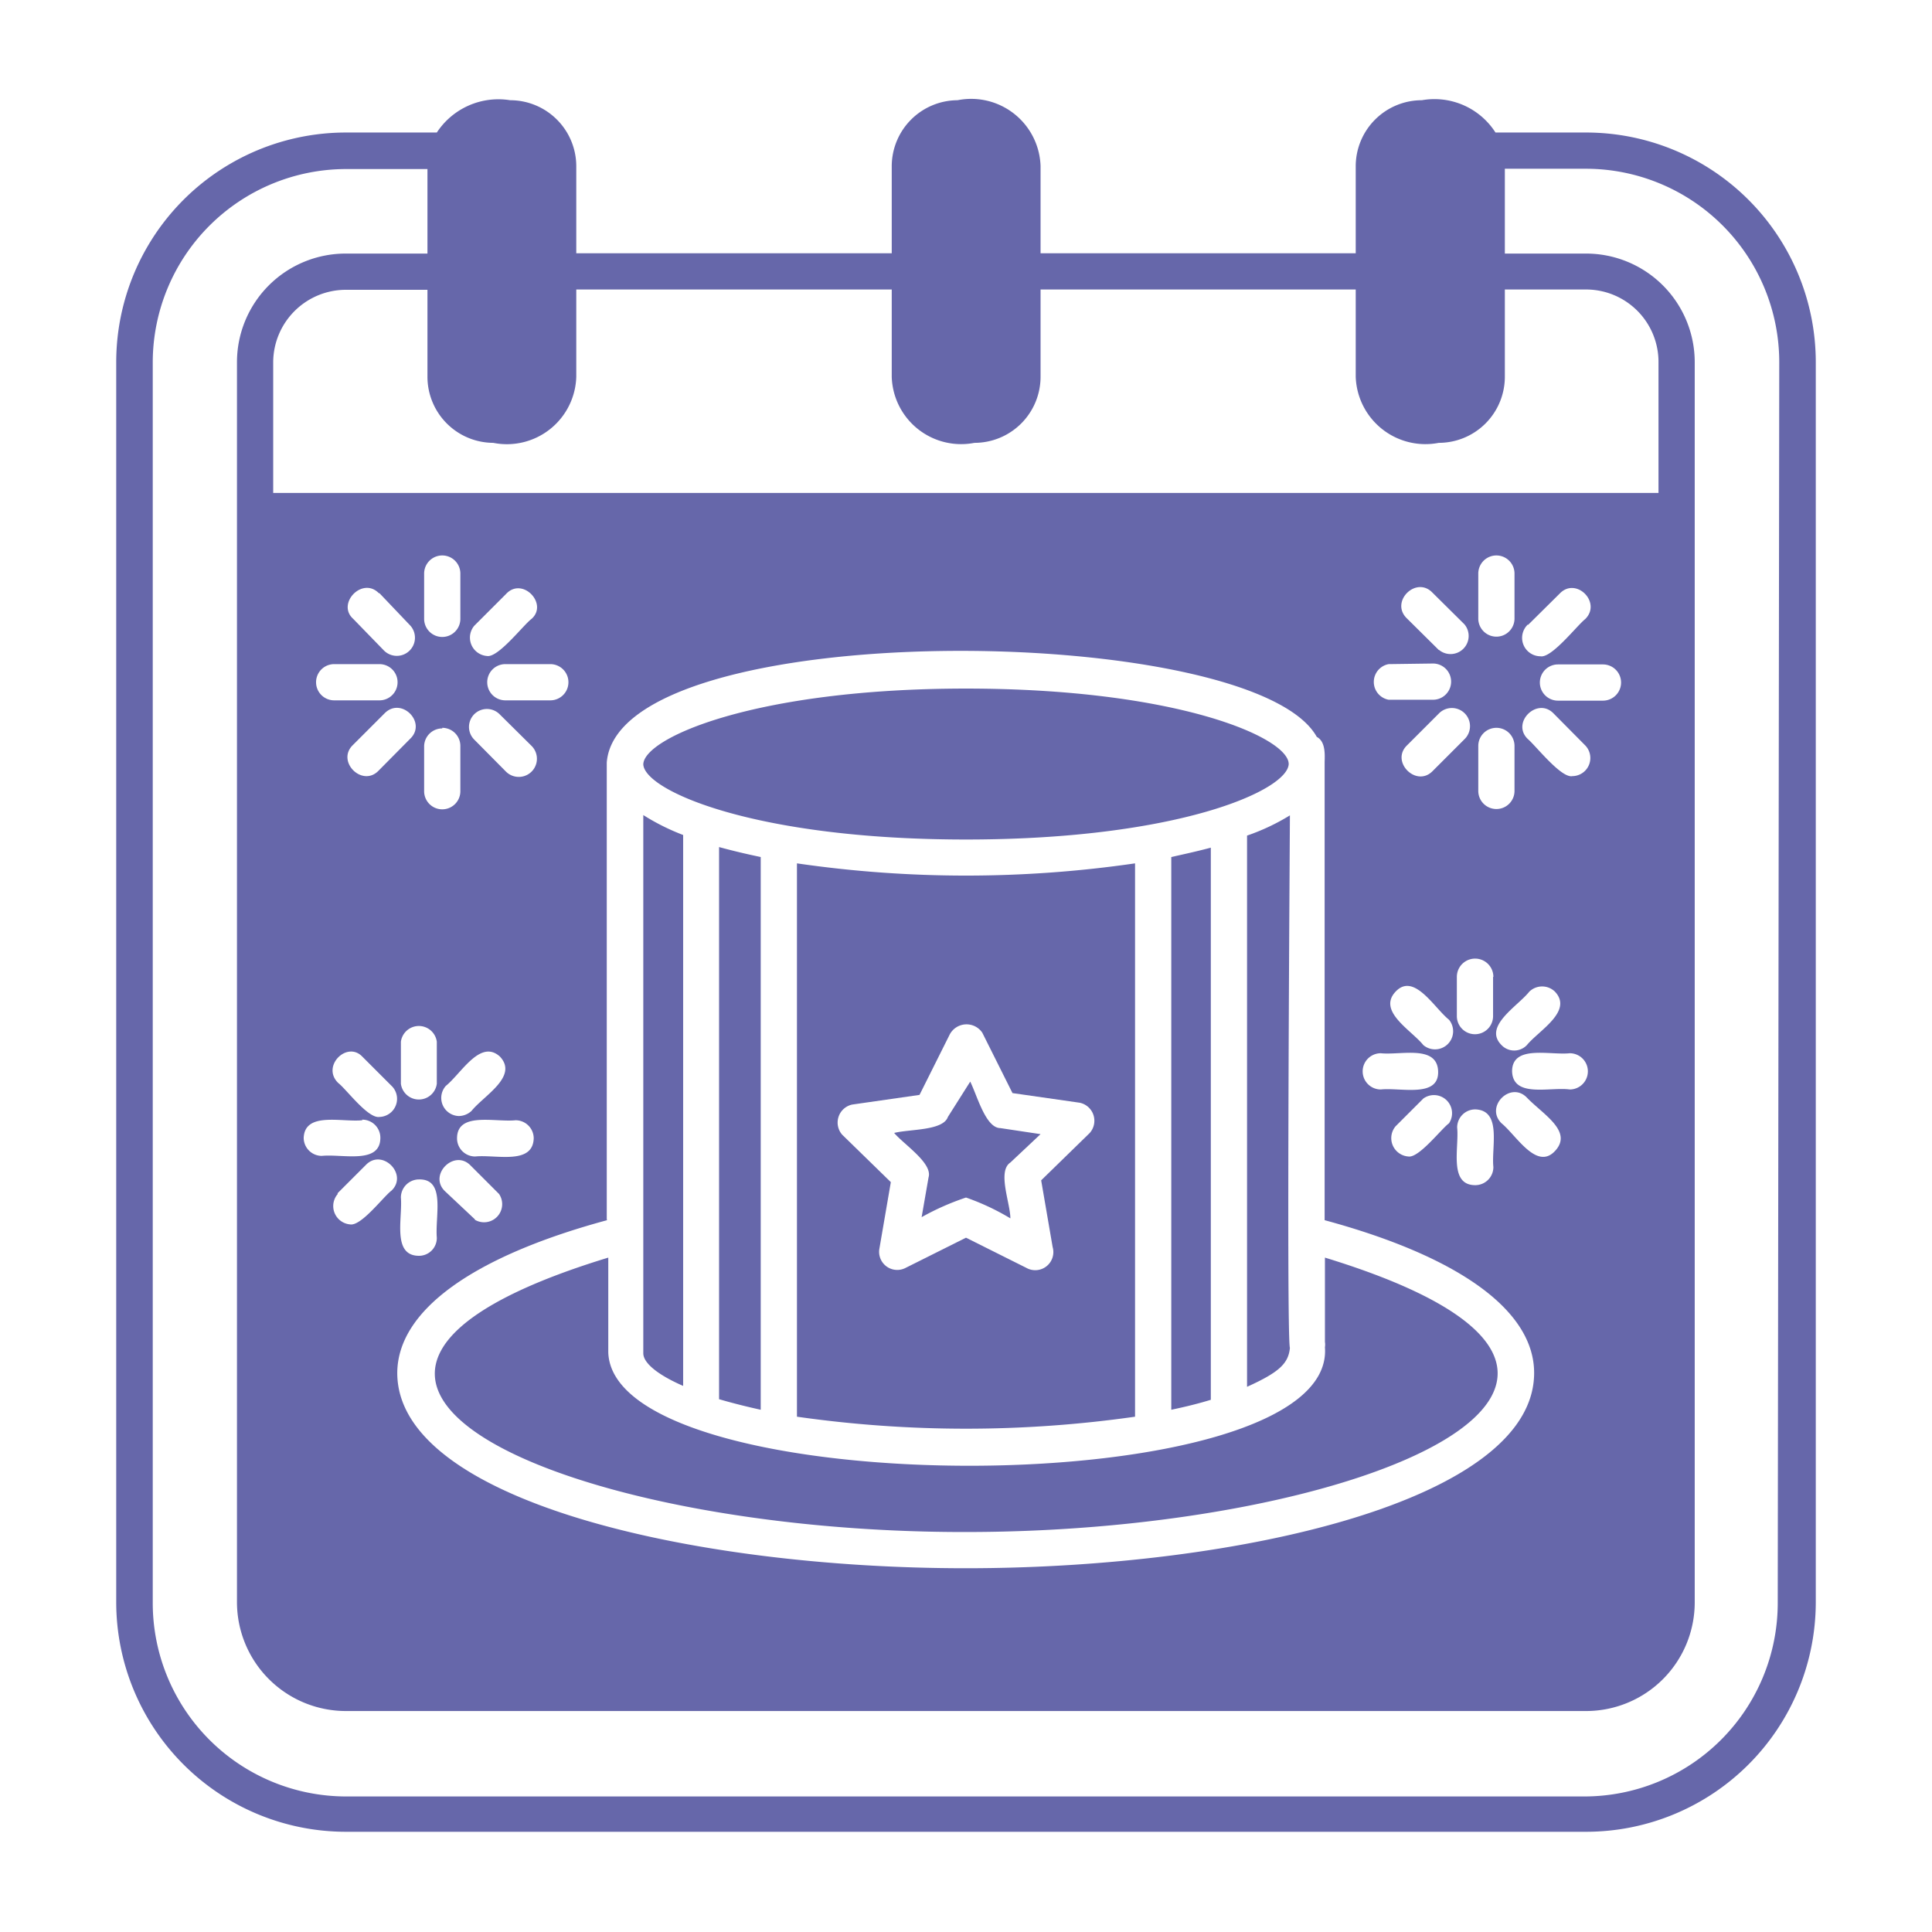 <svg xmlns="http://www.w3.org/2000/svg" viewBox="0 0 64 64" id="PresidentsDay"><g data-name="Layer 11" fill="#6667aa" class="color000000 svgShape"><path d="M31.4 37c-.16.46-1.26.4-1.78.53.32.38 1.28 1 1.14 1.47l-.23 1.32A8.48 8.48 0 0 1 32 39.67a7.81 7.81 0 0 1 1.47.69c0-.5-.44-1.56 0-1.85l1-.94-1.33-.2c-.49 0-.77-1.08-1-1.54zM32 27.81c7 0 10.65-1.62 10.69-2.5v0c0-.88-3.71-2.5-10.69-2.5s-10.67 1.63-10.69 2.51v0C21.35 26.19 25 27.81 32 27.81zM40.11 46.37V28.08c-.41.11-.86.21-1.31.31V46.7C39.28 46.6 39.72 46.49 40.11 46.37z" fill="#6667aa" class="color000000 svgShape"></path><path d="M32,50.75c13.25,0,25-5.08,11.89-9.09v2.79a.58.58,0,0,1,0,.18c.39,5.22-23.57,5.19-23.74.17V41.66C7,45.67,18.76,50.77,32,50.75Z" fill="#6667aa" class="color000000 svgShape"></path><path d="M21.31 44.83c0 .31.45.7 1.32 1.08V27.66A7.38 7.38 0 0 1 21.31 27zM25.2 46.7V28.39q-.72-.15-1.38-.33V46.35C24.23 46.47 24.7 46.59 25.2 46.7zM26.4 28.6V46.93a39.65 39.65 0 0 0 11.2 0V28.6A38.92 38.92 0 0 1 26.4 28.6zm6.14 5.61l1 2 2.23.32a.61.61 0 0 1 .33 1l-1.61 1.57.38 2.21A.6.6 0 0 1 34 42l-2-1-2 1a.6.6 0 0 1-.87-.63l.38-2.21-1.61-1.57a.61.61 0 0 1 .33-1l2.23-.32 1-2A.63.63 0 0 1 32.54 34.21zM41.31 27.68V45.94c1.06-.48 1.37-.77 1.42-1.29-.12-.32 0-17.34 0-17.64A7.1 7.1 0 0 1 41.31 27.68z" fill="#6667aa" class="color000000 svgShape"></path><path d="M52.54,4.39h-3A2.4,2.4,0,0,0,47.1,3.32,2.19,2.19,0,0,0,44.91,5.5V8.39H34.47V5.5a2.3,2.3,0,0,0-2.75-2.18A2.19,2.19,0,0,0,29.54,5.5V8.39H19.09V5.5A2.19,2.19,0,0,0,16.9,3.32a2.44,2.44,0,0,0-2.43,1.07h-3A7.61,7.61,0,0,0,3.85,12V53.08a7.61,7.61,0,0,0,7.61,7.6H52.54a7.61,7.61,0,0,0,7.61-7.6V12A7.61,7.61,0,0,0,52.54,4.39ZM16.34,14.67a2.3,2.3,0,0,0,2.75-2.19V9.59H29.54v2.89a2.3,2.3,0,0,0,2.74,2.19,2.19,2.19,0,0,0,2.19-2.19V9.59H44.91v2.89a2.31,2.31,0,0,0,2.75,2.19,2.19,2.19,0,0,0,2.19-2.19V9.59h2.69a2.4,2.4,0,0,1,2.4,2.4v4.34H9.05V12a2.41,2.41,0,0,1,2.4-2.4h2.71v2.89A2.19,2.19,0,0,0,16.34,14.67Zm1.27,5.83c-.27.2-1.11,1.3-1.48,1.23a.61.61,0,0,1-.42-1l1.05-1.05C17.3,19.09,18.17,20,17.61,20.5Zm.62,1.5a.6.6,0,0,1,0,1.2H16.74a.6.6,0,0,1-.6-.6.6.6,0,0,1,.6-.6Zm-1.68,1.66,1.06,1.05a.6.6,0,0,1-.85.85L15.71,24.5A.59.59,0,0,1,16.55,23.66Zm-.81,14.65a.6.6,0,0,1-.6-.6c0-.89,1.25-.53,1.94-.6a.6.6,0,0,1,.6.6C17.65,38.6,16.43,38.24,15.74,38.31Zm0,2.09-1-.94c-.56-.54.31-1.41.85-.85l.94.94A.6.6,0,0,1,15.72,40.4ZM16.56,35c.62.66-.53,1.29-.94,1.8a.63.63,0,0,1-.42.17.6.6,0,0,1-.43-1C15.28,35.56,15.91,34.41,16.56,35Zm-1.31-14.5a.6.6,0,0,1-1.2,0V19a.6.6,0,0,1,1.2,0Zm-.6,3.61a.6.6,0,0,1,.6.6v1.5a.6.6,0,1,1-1.2,0v-1.5A.6.6,0,0,1,14.65,24.13ZM14.47,41a.59.59,0,0,1-.59.6c-.9,0-.54-1.25-.6-1.93a.6.6,0,0,1,.6-.6C14.77,39.05,14.41,40.27,14.47,41Zm0-6.44v1.34a.6.6,0,0,1-1.19,0V34.51A.6.6,0,0,1,14.47,34.51ZM12.57,22a.6.6,0,0,1,0,1.2h-1.5a.6.6,0,0,1,0-1.2Zm0-2.35,1,1.05a.6.6,0,0,1-.85.85L11.7,20.5C11.14,20,12,19.09,12.55,19.65ZM12,35,13,36a.6.6,0,0,1-.43,1c-.38.06-1.1-.92-1.36-1.12C10.63,35.33,11.49,34.47,12,35Zm0,2.09a.6.6,0,0,1,.6.6c0,.89-1.25.53-1.94.6a.6.6,0,0,1-.6-.6C10.1,36.82,11.32,37.18,12,37.11Zm-.82,2.44.94-.94c.54-.56,1.41.31.85.85-.26.19-1,1.18-1.37,1.12A.61.61,0,0,1,11.19,39.55Zm1.36-14c-.54.56-1.41-.31-.85-.85l1.05-1.05c.55-.56,1.41.3.85.84Zm7.56,14.86s0-15.1,0-15.13c.38-4.89,21.39-4.68,23.52-.85.28.15.27.54.26.83V40.42c4.47,1.21,6.94,3,6.94,5.06,0,4.2-9.7,6.47-18.83,6.47s-18.83-2.27-18.83-6.47C13.17,43.42,15.64,41.63,20.11,40.42ZM50.17,20.49a.6.6,0,0,1-1.2,0V19a.6.6,0,0,1,1.2,0Zm.49,12.36a.61.61,0,0,1,.85,0c.61.65-.54,1.29-.93,1.77a.58.58,0,0,1-.84,0C49.12,34,50.27,33.34,50.66,32.85Zm-1.09-8.74a.6.6,0,0,1,.6.6V26.2a.6.6,0,0,1-1.2,0V24.71A.6.6,0,0,1,49.57,24.11Zm-.1,14.55a.6.6,0,0,1-.6.6c-.89,0-.53-1.25-.6-1.91a.6.6,0,0,1,.6-.6C49.76,36.78,49.4,38,49.47,38.66ZM48,37.21c-.26.19-1,1.16-1.35,1.1a.61.61,0,0,1-.42-1l.92-.92A.6.6,0,0,1,48,37.21Zm-.85-2.59c-.39-.49-1.53-1.12-.92-1.77s1.28.54,1.77.93A.6.6,0,0,1,47.15,34.62Zm.31-9.08c-.54.56-1.41-.31-.85-.85l1.06-1.06a.6.6,0,0,1,.85.85Zm2,6.82v1.3a.6.6,0,0,1-1.2,0V32.36A.6.6,0,0,1,49.47,32.36Zm-1.8-10.83-1.06-1.05c-.56-.55.31-1.41.85-.85l1.06,1.05A.6.6,0,0,1,47.67,21.53Zm-.19.45a.6.6,0,0,1,0,1.2H46A.6.6,0,0,1,46,22ZM45.74,34.89c.66.07,1.87-.29,1.9.6s-1.24.53-1.9.6A.6.6,0,0,1,45.74,34.89Zm4,2.32c-.56-.55.3-1.41.84-.85s1.54,1.12.93,1.77S50.23,37.61,49.74,37.21Zm.35-1.72c0-.89,1.25-.53,1.91-.6a.6.6,0,0,1,0,1.2C51.34,36,50.12,36.38,50.09,35.49Zm2-9.78c-.37.08-1.21-1-1.48-1.23-.56-.54.31-1.4.85-.85l1.05,1.06A.6.6,0,0,1,52.1,25.71Zm-1.48-5,1.06-1.05c.54-.56,1.4.3.84.85-.26.2-1.11,1.3-1.48,1.23A.61.61,0,0,1,50.62,20.68Zm1,2.5a.6.6,0,0,1,0-1.2h1.49a.6.6,0,0,1,0,1.2Zm7.28,29.9a6.41,6.41,0,0,1-6.4,6.4H11.46a6.41,6.41,0,0,1-6.4-6.4V12a6.41,6.41,0,0,1,6.4-6.4h2.7v2.8H11.45A3.6,3.6,0,0,0,7.85,12V53.08a3.61,3.61,0,0,0,3.6,3.6H52.54a3.6,3.6,0,0,0,3.6-3.6V16.94s0,0,0,0V12a3.6,3.6,0,0,0-3.6-3.6H49.85V5.59h2.69a6.41,6.41,0,0,1,6.4,6.4Z" fill="#6667aa" class="color000000 svgShape"></path></g></svg>